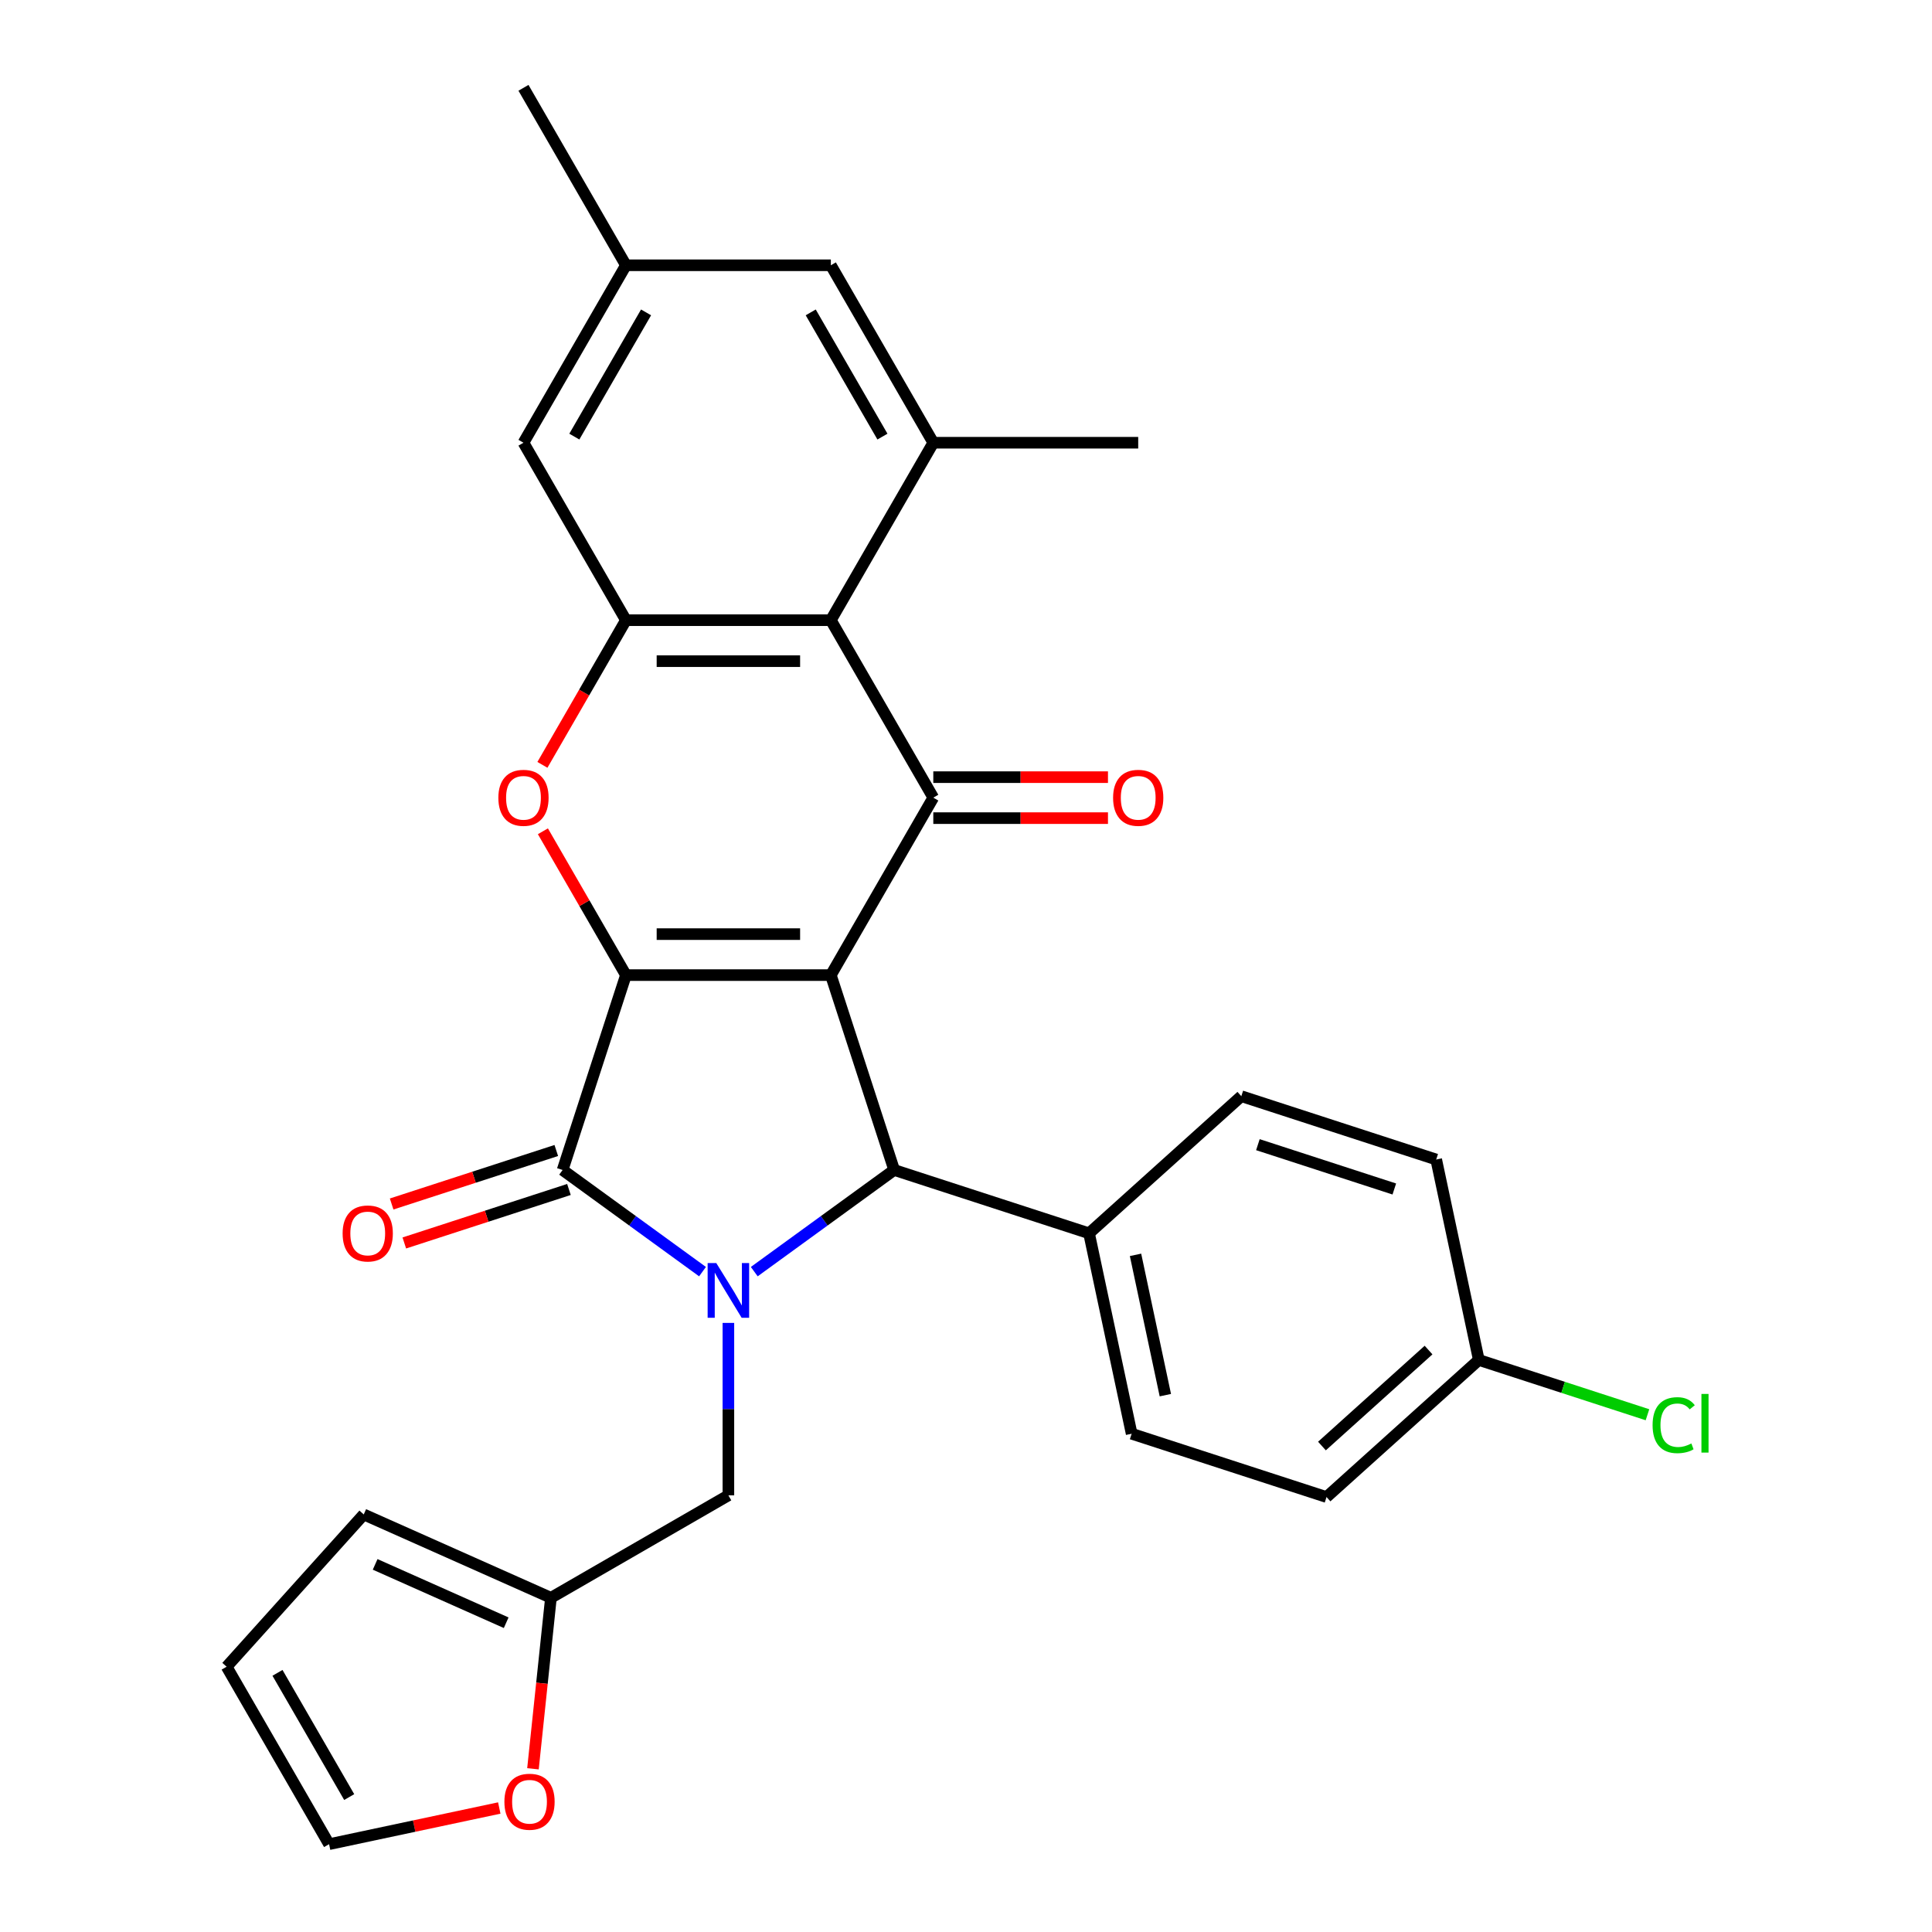 <?xml version='1.0' encoding='iso-8859-1'?>
<svg version='1.1' baseProfile='full'
              xmlns='http://www.w3.org/2000/svg'
                      xmlns:rdkit='http://www.rdkit.org/xml'
                      xmlns:xlink='http://www.w3.org/1999/xlink'
                  xml:space='preserve'
width='1000px' height='1000px' viewBox='0 0 1000 1000'>
<!-- END OF HEADER -->
<rect style='opacity:1.0;fill:#FFFFFF;stroke:none' width='1000' height='1000' x='0' y='0'> </rect>
<path class='bond-0' d='M 430.044,504.712 L 323.983,504.712' style='fill:none;fill-rule:evenodd;stroke:#000000;stroke-width:6px;stroke-linecap:butt;stroke-linejoin:miter;stroke-opacity:1' />
<path class='bond-0' d='M 414.135,483.5 L 339.892,483.5' style='fill:none;fill-rule:evenodd;stroke:#000000;stroke-width:6px;stroke-linecap:butt;stroke-linejoin:miter;stroke-opacity:1' />
<path class='bond-3' d='M 430.044,504.712 L 483.074,412.86' style='fill:none;fill-rule:evenodd;stroke:#000000;stroke-width:6px;stroke-linecap:butt;stroke-linejoin:miter;stroke-opacity:1' />
<path class='bond-4' d='M 430.044,504.712 L 462.818,605.582' style='fill:none;fill-rule:evenodd;stroke:#000000;stroke-width:6px;stroke-linecap:butt;stroke-linejoin:miter;stroke-opacity:1' />
<path class='bond-2' d='M 323.983,504.712 L 291.208,605.582' style='fill:none;fill-rule:evenodd;stroke:#000000;stroke-width:6px;stroke-linecap:butt;stroke-linejoin:miter;stroke-opacity:1' />
<path class='bond-5' d='M 323.983,504.712 L 302.494,467.492' style='fill:none;fill-rule:evenodd;stroke:#000000;stroke-width:6px;stroke-linecap:butt;stroke-linejoin:miter;stroke-opacity:1' />
<path class='bond-5' d='M 302.494,467.492 L 281.005,430.272' style='fill:none;fill-rule:evenodd;stroke:#FF0000;stroke-width:6px;stroke-linecap:butt;stroke-linejoin:miter;stroke-opacity:1' />
<path class='bond-1' d='M 390.405,658.193 L 426.612,631.888' style='fill:none;fill-rule:evenodd;stroke:#0000FF;stroke-width:6px;stroke-linecap:butt;stroke-linejoin:miter;stroke-opacity:1' />
<path class='bond-1' d='M 426.612,631.888 L 462.818,605.582' style='fill:none;fill-rule:evenodd;stroke:#000000;stroke-width:6px;stroke-linecap:butt;stroke-linejoin:miter;stroke-opacity:1' />
<path class='bond-9' d='M 377.013,684.734 L 377.013,729.359' style='fill:none;fill-rule:evenodd;stroke:#0000FF;stroke-width:6px;stroke-linecap:butt;stroke-linejoin:miter;stroke-opacity:1' />
<path class='bond-9' d='M 377.013,729.359 L 377.013,773.984' style='fill:none;fill-rule:evenodd;stroke:#000000;stroke-width:6px;stroke-linecap:butt;stroke-linejoin:miter;stroke-opacity:1' />
<path class='bond-29' d='M 363.622,658.193 L 327.415,631.888' style='fill:none;fill-rule:evenodd;stroke:#0000FF;stroke-width:6px;stroke-linecap:butt;stroke-linejoin:miter;stroke-opacity:1' />
<path class='bond-29' d='M 327.415,631.888 L 291.208,605.582' style='fill:none;fill-rule:evenodd;stroke:#000000;stroke-width:6px;stroke-linecap:butt;stroke-linejoin:miter;stroke-opacity:1' />
<path class='bond-12' d='M 287.931,595.495 L 245.322,609.339' style='fill:none;fill-rule:evenodd;stroke:#000000;stroke-width:6px;stroke-linecap:butt;stroke-linejoin:miter;stroke-opacity:1' />
<path class='bond-12' d='M 245.322,609.339 L 202.712,623.184' style='fill:none;fill-rule:evenodd;stroke:#FF0000;stroke-width:6px;stroke-linecap:butt;stroke-linejoin:miter;stroke-opacity:1' />
<path class='bond-12' d='M 294.486,615.669 L 251.877,629.513' style='fill:none;fill-rule:evenodd;stroke:#000000;stroke-width:6px;stroke-linecap:butt;stroke-linejoin:miter;stroke-opacity:1' />
<path class='bond-12' d='M 251.877,629.513 L 209.267,643.358' style='fill:none;fill-rule:evenodd;stroke:#FF0000;stroke-width:6px;stroke-linecap:butt;stroke-linejoin:miter;stroke-opacity:1' />
<path class='bond-6' d='M 483.074,412.86 L 430.044,321.009' style='fill:none;fill-rule:evenodd;stroke:#000000;stroke-width:6px;stroke-linecap:butt;stroke-linejoin:miter;stroke-opacity:1' />
<path class='bond-13' d='M 483.074,423.466 L 528.279,423.466' style='fill:none;fill-rule:evenodd;stroke:#000000;stroke-width:6px;stroke-linecap:butt;stroke-linejoin:miter;stroke-opacity:1' />
<path class='bond-13' d='M 528.279,423.466 L 573.484,423.466' style='fill:none;fill-rule:evenodd;stroke:#FF0000;stroke-width:6px;stroke-linecap:butt;stroke-linejoin:miter;stroke-opacity:1' />
<path class='bond-13' d='M 483.074,402.254 L 528.279,402.254' style='fill:none;fill-rule:evenodd;stroke:#000000;stroke-width:6px;stroke-linecap:butt;stroke-linejoin:miter;stroke-opacity:1' />
<path class='bond-13' d='M 528.279,402.254 L 573.484,402.254' style='fill:none;fill-rule:evenodd;stroke:#FF0000;stroke-width:6px;stroke-linecap:butt;stroke-linejoin:miter;stroke-opacity:1' />
<path class='bond-10' d='M 462.818,605.582 L 563.688,638.356' style='fill:none;fill-rule:evenodd;stroke:#000000;stroke-width:6px;stroke-linecap:butt;stroke-linejoin:miter;stroke-opacity:1' />
<path class='bond-30' d='M 280.751,395.889 L 302.367,358.449' style='fill:none;fill-rule:evenodd;stroke:#FF0000;stroke-width:6px;stroke-linecap:butt;stroke-linejoin:miter;stroke-opacity:1' />
<path class='bond-30' d='M 302.367,358.449 L 323.983,321.009' style='fill:none;fill-rule:evenodd;stroke:#000000;stroke-width:6px;stroke-linecap:butt;stroke-linejoin:miter;stroke-opacity:1' />
<path class='bond-7' d='M 430.044,321.009 L 323.983,321.009' style='fill:none;fill-rule:evenodd;stroke:#000000;stroke-width:6px;stroke-linecap:butt;stroke-linejoin:miter;stroke-opacity:1' />
<path class='bond-7' d='M 414.135,342.221 L 339.892,342.221' style='fill:none;fill-rule:evenodd;stroke:#000000;stroke-width:6px;stroke-linecap:butt;stroke-linejoin:miter;stroke-opacity:1' />
<path class='bond-8' d='M 430.044,321.009 L 483.074,229.157' style='fill:none;fill-rule:evenodd;stroke:#000000;stroke-width:6px;stroke-linecap:butt;stroke-linejoin:miter;stroke-opacity:1' />
<path class='bond-14' d='M 323.983,321.009 L 270.952,229.157' style='fill:none;fill-rule:evenodd;stroke:#000000;stroke-width:6px;stroke-linecap:butt;stroke-linejoin:miter;stroke-opacity:1' />
<path class='bond-15' d='M 483.074,229.157 L 430.044,137.306' style='fill:none;fill-rule:evenodd;stroke:#000000;stroke-width:6px;stroke-linecap:butt;stroke-linejoin:miter;stroke-opacity:1' />
<path class='bond-15' d='M 456.749,225.986 L 419.628,161.69' style='fill:none;fill-rule:evenodd;stroke:#000000;stroke-width:6px;stroke-linecap:butt;stroke-linejoin:miter;stroke-opacity:1' />
<path class='bond-27' d='M 483.074,229.157 L 589.135,229.157' style='fill:none;fill-rule:evenodd;stroke:#000000;stroke-width:6px;stroke-linecap:butt;stroke-linejoin:miter;stroke-opacity:1' />
<path class='bond-11' d='M 377.013,773.984 L 285.162,827.014' style='fill:none;fill-rule:evenodd;stroke:#000000;stroke-width:6px;stroke-linecap:butt;stroke-linejoin:miter;stroke-opacity:1' />
<path class='bond-21' d='M 563.688,638.356 L 585.74,742.1' style='fill:none;fill-rule:evenodd;stroke:#000000;stroke-width:6px;stroke-linecap:butt;stroke-linejoin:miter;stroke-opacity:1' />
<path class='bond-21' d='M 587.745,649.508 L 603.181,722.128' style='fill:none;fill-rule:evenodd;stroke:#000000;stroke-width:6px;stroke-linecap:butt;stroke-linejoin:miter;stroke-opacity:1' />
<path class='bond-22' d='M 563.688,638.356 L 642.507,567.388' style='fill:none;fill-rule:evenodd;stroke:#000000;stroke-width:6px;stroke-linecap:butt;stroke-linejoin:miter;stroke-opacity:1' />
<path class='bond-16' d='M 285.162,827.014 L 280.511,871.268' style='fill:none;fill-rule:evenodd;stroke:#000000;stroke-width:6px;stroke-linecap:butt;stroke-linejoin:miter;stroke-opacity:1' />
<path class='bond-16' d='M 280.511,871.268 L 275.859,915.523' style='fill:none;fill-rule:evenodd;stroke:#FF0000;stroke-width:6px;stroke-linecap:butt;stroke-linejoin:miter;stroke-opacity:1' />
<path class='bond-17' d='M 285.162,827.014 L 188.27,783.875' style='fill:none;fill-rule:evenodd;stroke:#000000;stroke-width:6px;stroke-linecap:butt;stroke-linejoin:miter;stroke-opacity:1' />
<path class='bond-17' d='M 262,839.922 L 194.176,809.724' style='fill:none;fill-rule:evenodd;stroke:#000000;stroke-width:6px;stroke-linecap:butt;stroke-linejoin:miter;stroke-opacity:1' />
<path class='bond-32' d='M 270.952,229.157 L 323.983,137.306' style='fill:none;fill-rule:evenodd;stroke:#000000;stroke-width:6px;stroke-linecap:butt;stroke-linejoin:miter;stroke-opacity:1' />
<path class='bond-32' d='M 297.277,225.986 L 334.399,161.69' style='fill:none;fill-rule:evenodd;stroke:#000000;stroke-width:6px;stroke-linecap:butt;stroke-linejoin:miter;stroke-opacity:1' />
<path class='bond-18' d='M 430.044,137.306 L 323.983,137.306' style='fill:none;fill-rule:evenodd;stroke:#000000;stroke-width:6px;stroke-linecap:butt;stroke-linejoin:miter;stroke-opacity:1' />
<path class='bond-19' d='M 258.424,935.821 L 214.378,945.183' style='fill:none;fill-rule:evenodd;stroke:#FF0000;stroke-width:6px;stroke-linecap:butt;stroke-linejoin:miter;stroke-opacity:1' />
<path class='bond-19' d='M 214.378,945.183 L 170.332,954.545' style='fill:none;fill-rule:evenodd;stroke:#000000;stroke-width:6px;stroke-linecap:butt;stroke-linejoin:miter;stroke-opacity:1' />
<path class='bond-20' d='M 188.27,783.875 L 117.302,862.694' style='fill:none;fill-rule:evenodd;stroke:#000000;stroke-width:6px;stroke-linecap:butt;stroke-linejoin:miter;stroke-opacity:1' />
<path class='bond-28' d='M 323.983,137.306 L 270.952,45.455' style='fill:none;fill-rule:evenodd;stroke:#000000;stroke-width:6px;stroke-linecap:butt;stroke-linejoin:miter;stroke-opacity:1' />
<path class='bond-33' d='M 170.332,954.545 L 117.302,862.694' style='fill:none;fill-rule:evenodd;stroke:#000000;stroke-width:6px;stroke-linecap:butt;stroke-linejoin:miter;stroke-opacity:1' />
<path class='bond-33' d='M 180.748,930.162 L 143.627,865.866' style='fill:none;fill-rule:evenodd;stroke:#000000;stroke-width:6px;stroke-linecap:butt;stroke-linejoin:miter;stroke-opacity:1' />
<path class='bond-24' d='M 585.74,742.1 L 686.61,774.874' style='fill:none;fill-rule:evenodd;stroke:#000000;stroke-width:6px;stroke-linecap:butt;stroke-linejoin:miter;stroke-opacity:1' />
<path class='bond-25' d='M 642.507,567.388 L 743.377,600.162' style='fill:none;fill-rule:evenodd;stroke:#000000;stroke-width:6px;stroke-linecap:butt;stroke-linejoin:miter;stroke-opacity:1' />
<path class='bond-25' d='M 651.083,592.478 L 721.692,615.42' style='fill:none;fill-rule:evenodd;stroke:#000000;stroke-width:6px;stroke-linecap:butt;stroke-linejoin:miter;stroke-opacity:1' />
<path class='bond-23' d='M 765.428,703.906 L 743.377,600.162' style='fill:none;fill-rule:evenodd;stroke:#000000;stroke-width:6px;stroke-linecap:butt;stroke-linejoin:miter;stroke-opacity:1' />
<path class='bond-26' d='M 765.428,703.906 L 809.077,718.088' style='fill:none;fill-rule:evenodd;stroke:#000000;stroke-width:6px;stroke-linecap:butt;stroke-linejoin:miter;stroke-opacity:1' />
<path class='bond-26' d='M 809.077,718.088 L 852.727,732.271' style='fill:none;fill-rule:evenodd;stroke:#00CC00;stroke-width:6px;stroke-linecap:butt;stroke-linejoin:miter;stroke-opacity:1' />
<path class='bond-31' d='M 765.428,703.906 L 686.61,774.874' style='fill:none;fill-rule:evenodd;stroke:#000000;stroke-width:6px;stroke-linecap:butt;stroke-linejoin:miter;stroke-opacity:1' />
<path class='bond-31' d='M 739.412,698.787 L 684.239,748.465' style='fill:none;fill-rule:evenodd;stroke:#000000;stroke-width:6px;stroke-linecap:butt;stroke-linejoin:miter;stroke-opacity:1' />
<path  class='atom-2' d='M 370.753 653.763
L 380.033 668.763
Q 380.953 670.243, 382.433 672.923
Q 383.913 675.603, 383.993 675.763
L 383.993 653.763
L 387.753 653.763
L 387.753 682.083
L 383.873 682.083
L 373.913 665.683
Q 372.753 663.763, 371.513 661.563
Q 370.313 659.363, 369.953 658.683
L 369.953 682.083
L 366.273 682.083
L 366.273 653.763
L 370.753 653.763
' fill='#0000FF'/>
<path  class='atom-6' d='M 257.952 412.94
Q 257.952 406.14, 261.312 402.34
Q 264.672 398.54, 270.952 398.54
Q 277.232 398.54, 280.592 402.34
Q 283.952 406.14, 283.952 412.94
Q 283.952 419.82, 280.552 423.74
Q 277.152 427.62, 270.952 427.62
Q 264.712 427.62, 261.312 423.74
Q 257.952 419.86, 257.952 412.94
M 270.952 424.42
Q 275.272 424.42, 277.592 421.54
Q 279.952 418.62, 279.952 412.94
Q 279.952 407.38, 277.592 404.58
Q 275.272 401.74, 270.952 401.74
Q 266.632 401.74, 264.272 404.54
Q 261.952 407.34, 261.952 412.94
Q 261.952 418.66, 264.272 421.54
Q 266.632 424.42, 270.952 424.42
' fill='#FF0000'/>
<path  class='atom-13' d='M 177.338 638.436
Q 177.338 631.636, 180.698 627.836
Q 184.058 624.036, 190.338 624.036
Q 196.618 624.036, 199.978 627.836
Q 203.338 631.636, 203.338 638.436
Q 203.338 645.316, 199.938 649.236
Q 196.538 653.116, 190.338 653.116
Q 184.098 653.116, 180.698 649.236
Q 177.338 645.356, 177.338 638.436
M 190.338 649.916
Q 194.658 649.916, 196.978 647.036
Q 199.338 644.116, 199.338 638.436
Q 199.338 632.876, 196.978 630.076
Q 194.658 627.236, 190.338 627.236
Q 186.018 627.236, 183.658 630.036
Q 181.338 632.836, 181.338 638.436
Q 181.338 644.156, 183.658 647.036
Q 186.018 649.916, 190.338 649.916
' fill='#FF0000'/>
<path  class='atom-14' d='M 576.135 412.94
Q 576.135 406.14, 579.495 402.34
Q 582.855 398.54, 589.135 398.54
Q 595.415 398.54, 598.775 402.34
Q 602.135 406.14, 602.135 412.94
Q 602.135 419.82, 598.735 423.74
Q 595.335 427.62, 589.135 427.62
Q 582.895 427.62, 579.495 423.74
Q 576.135 419.86, 576.135 412.94
M 589.135 424.42
Q 593.455 424.42, 595.775 421.54
Q 598.135 418.62, 598.135 412.94
Q 598.135 407.38, 595.775 404.58
Q 593.455 401.74, 589.135 401.74
Q 584.815 401.74, 582.455 404.54
Q 580.135 407.34, 580.135 412.94
Q 580.135 418.66, 582.455 421.54
Q 584.815 424.42, 589.135 424.42
' fill='#FF0000'/>
<path  class='atom-17' d='M 261.076 932.574
Q 261.076 925.774, 264.436 921.974
Q 267.796 918.174, 274.076 918.174
Q 280.356 918.174, 283.716 921.974
Q 287.076 925.774, 287.076 932.574
Q 287.076 939.454, 283.676 943.374
Q 280.276 947.254, 274.076 947.254
Q 267.836 947.254, 264.436 943.374
Q 261.076 939.494, 261.076 932.574
M 274.076 944.054
Q 278.396 944.054, 280.716 941.174
Q 283.076 938.254, 283.076 932.574
Q 283.076 927.014, 280.716 924.214
Q 278.396 921.374, 274.076 921.374
Q 269.756 921.374, 267.396 924.174
Q 265.076 926.974, 265.076 932.574
Q 265.076 938.294, 267.396 941.174
Q 269.756 944.054, 274.076 944.054
' fill='#FF0000'/>
<path  class='atom-27' d='M 855.378 737.66
Q 855.378 730.62, 858.658 726.94
Q 861.978 723.22, 868.258 723.22
Q 874.098 723.22, 877.218 727.34
L 874.578 729.5
Q 872.298 726.5, 868.258 726.5
Q 863.978 726.5, 861.698 729.38
Q 859.458 732.22, 859.458 737.66
Q 859.458 743.26, 861.778 746.14
Q 864.138 749.02, 868.698 749.02
Q 871.818 749.02, 875.458 747.14
L 876.578 750.14
Q 875.098 751.1, 872.858 751.66
Q 870.618 752.22, 868.138 752.22
Q 861.978 752.22, 858.658 748.46
Q 855.378 744.7, 855.378 737.66
' fill='#00CC00'/>
<path  class='atom-27' d='M 880.658 721.5
L 884.338 721.5
L 884.338 751.86
L 880.658 751.86
L 880.658 721.5
' fill='#00CC00'/>
</svg>
